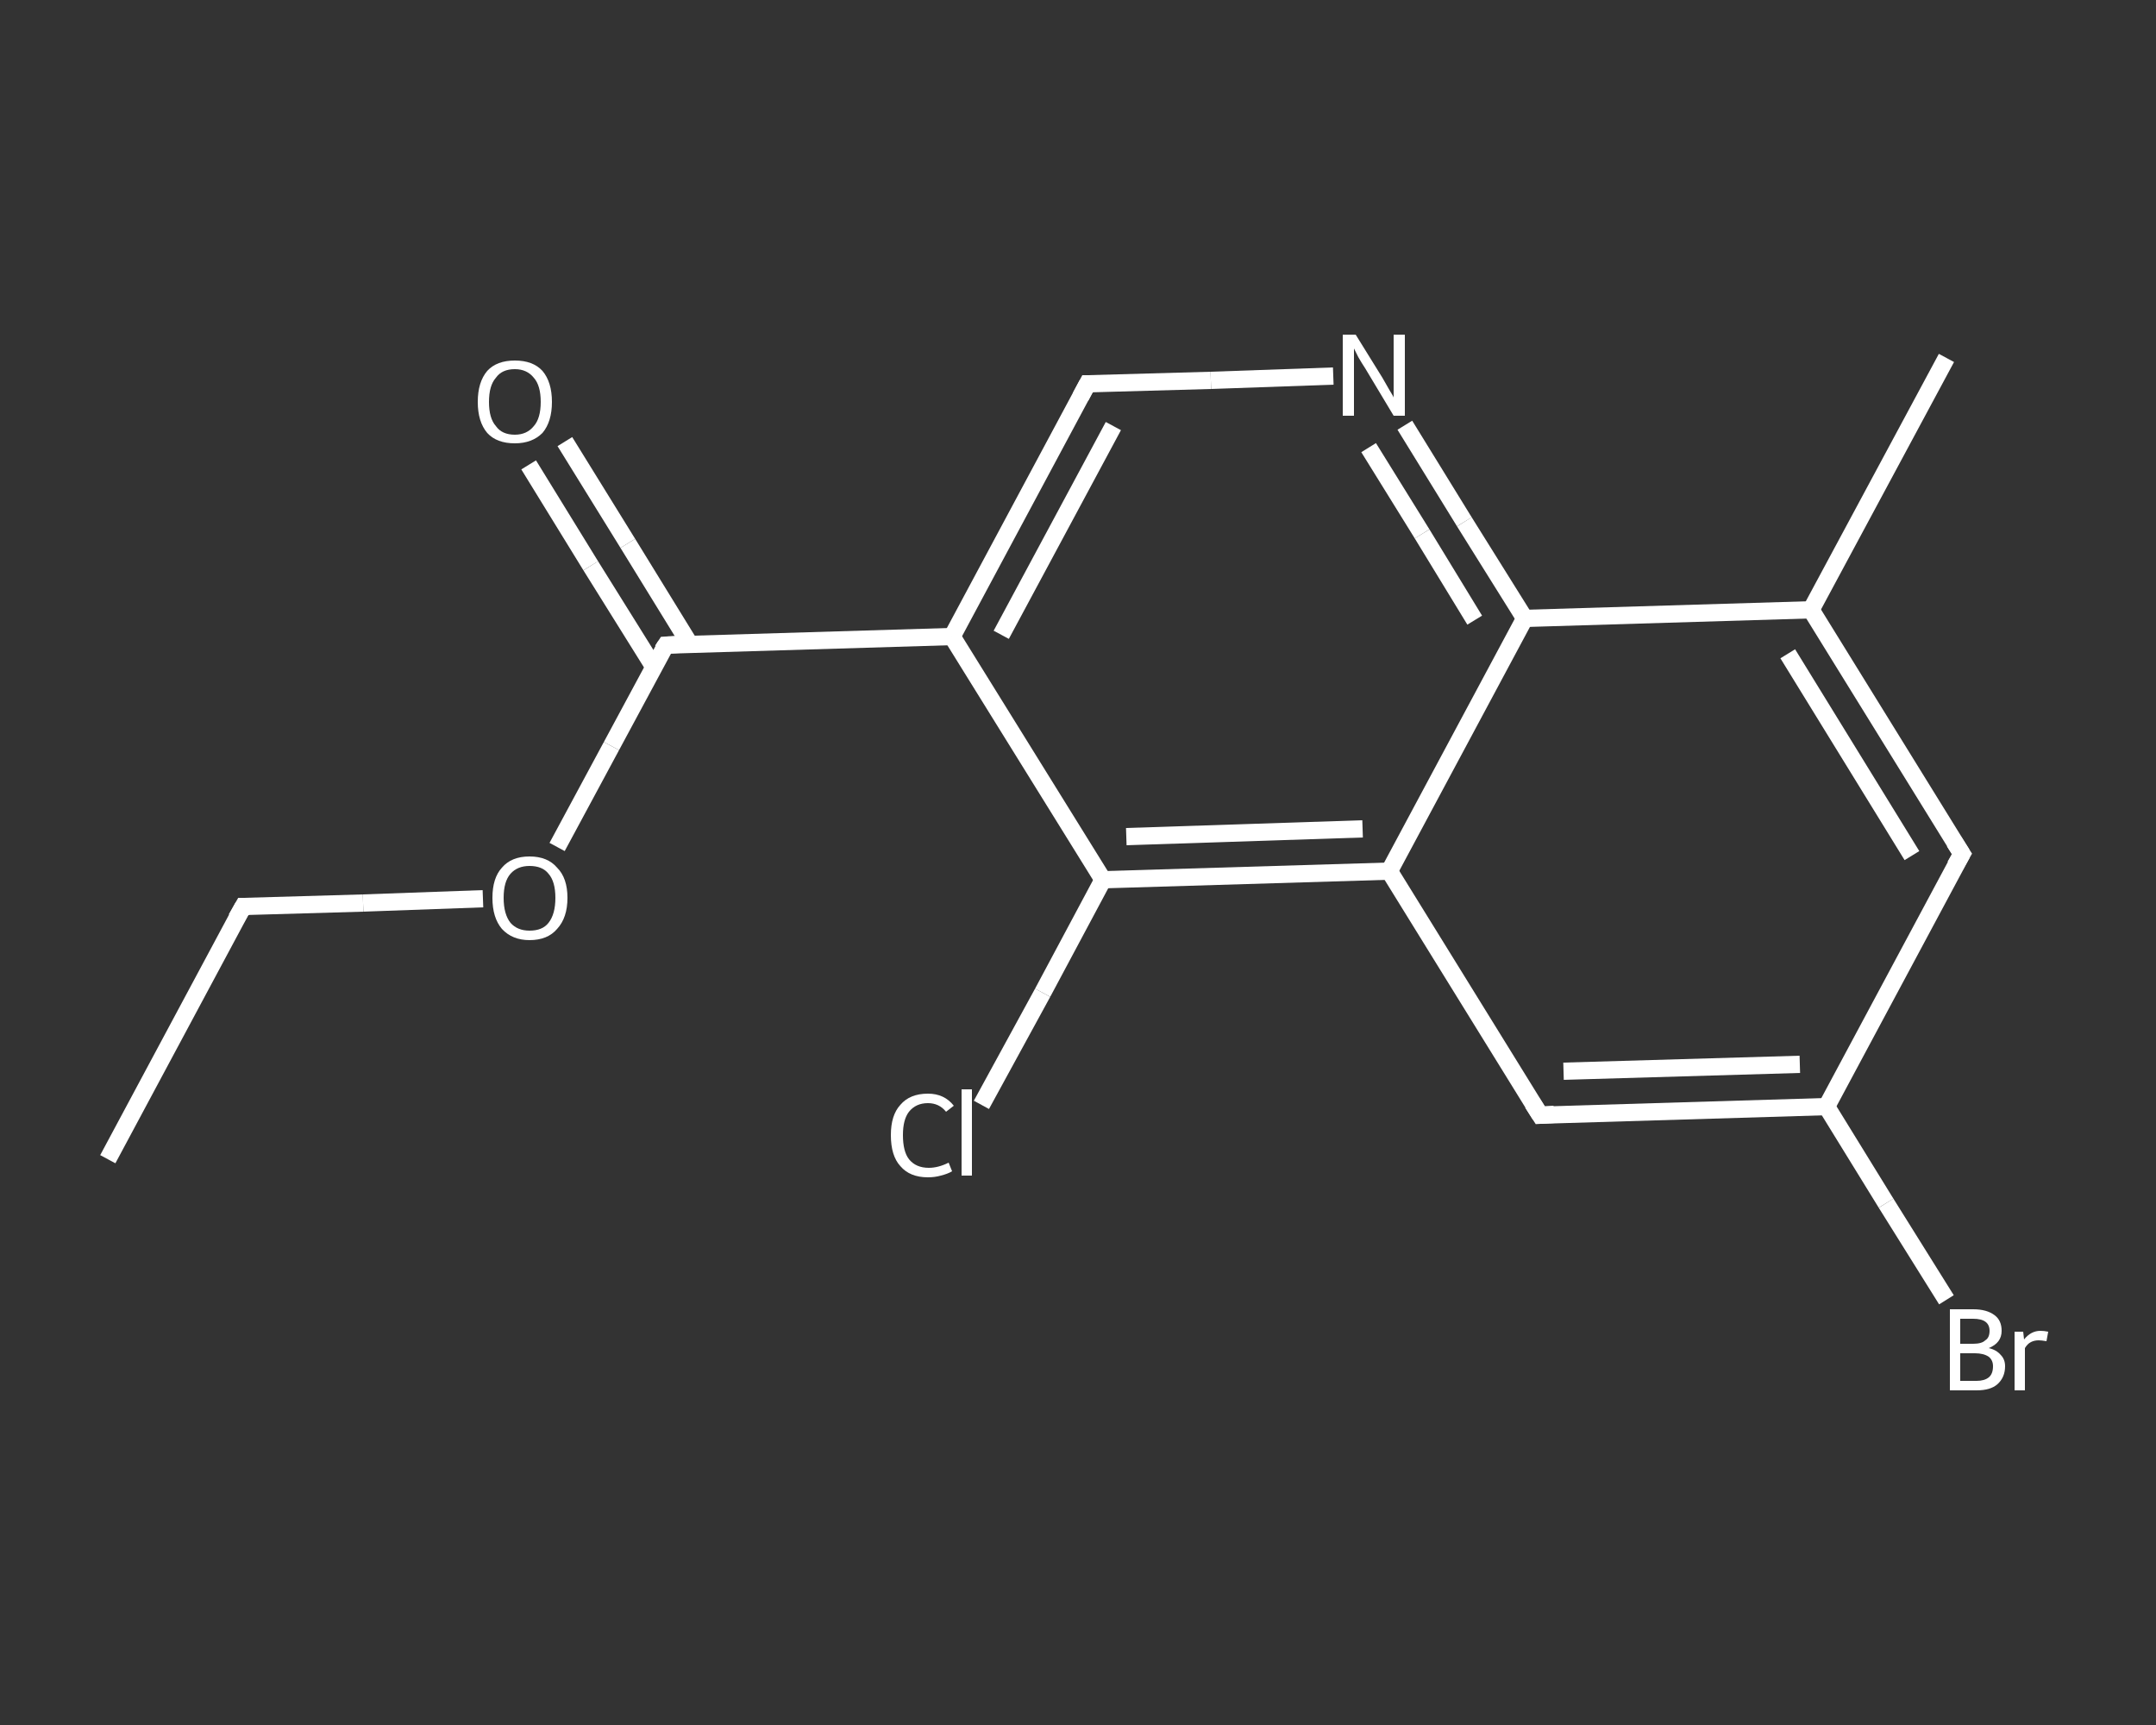 <?xml version='1.0' encoding='iso-8859-1'?>
<svg version='1.1' baseProfile='full'
              xmlns='http://www.w3.org/2000/svg'
                      xmlns:rdkit='http://www.rdkit.org/xml'
                      xmlns:xlink='http://www.w3.org/1999/xlink'
                  xml:space='preserve'
width='250px' height='200px' viewBox='0 0 250 200'>
<rect x="0" y="0" width="250" height="200" fill="#333333" stroke="none"/>
<!-- END OF HEADER -->
<rect style='opacity:1.0;fill:transparent;stroke:none' width='250.0' height='200.0' x='0.0' y='0.0'> </rect>
<path class='bond-0 atom-0 atom-1' d='M 12.5,134.4 L 28.2,105.1' style='fill:none;fill-rule:evenodd;stroke:#FFFFFF;stroke-width:2.0px;stroke-linecap:butt;stroke-linejoin:miter;stroke-opacity:1' />
<path class='bond-1 atom-1 atom-2' d='M 28.2,105.1 L 42.1,104.7' style='fill:none;fill-rule:evenodd;stroke:#FFFFFF;stroke-width:2.0px;stroke-linecap:butt;stroke-linejoin:miter;stroke-opacity:1' />
<path class='bond-1 atom-1 atom-2' d='M 42.1,104.7 L 56.0,104.2' style='fill:none;fill-rule:evenodd;stroke:#FFFFFF;stroke-width:2.0px;stroke-linecap:butt;stroke-linejoin:miter;stroke-opacity:1' />
<path class='bond-2 atom-2 atom-3' d='M 64.6,98.2 L 70.9,86.5' style='fill:none;fill-rule:evenodd;stroke:#FFFFFF;stroke-width:2.0px;stroke-linecap:butt;stroke-linejoin:miter;stroke-opacity:1' />
<path class='bond-2 atom-2 atom-3' d='M 70.9,86.5 L 77.2,74.8' style='fill:none;fill-rule:evenodd;stroke:#FFFFFF;stroke-width:2.0px;stroke-linecap:butt;stroke-linejoin:miter;stroke-opacity:1' />
<path class='bond-3 atom-3 atom-4' d='M 80.0,74.7 L 72.8,63.0' style='fill:none;fill-rule:evenodd;stroke:#FFFFFF;stroke-width:2.0px;stroke-linecap:butt;stroke-linejoin:miter;stroke-opacity:1' />
<path class='bond-3 atom-3 atom-4' d='M 72.8,63.0 L 65.5,51.2' style='fill:none;fill-rule:evenodd;stroke:#FFFFFF;stroke-width:2.0px;stroke-linecap:butt;stroke-linejoin:miter;stroke-opacity:1' />
<path class='bond-3 atom-3 atom-4' d='M 75.8,77.3 L 68.5,65.6' style='fill:none;fill-rule:evenodd;stroke:#FFFFFF;stroke-width:2.0px;stroke-linecap:butt;stroke-linejoin:miter;stroke-opacity:1' />
<path class='bond-3 atom-3 atom-4' d='M 68.5,65.6 L 61.3,53.9' style='fill:none;fill-rule:evenodd;stroke:#FFFFFF;stroke-width:2.0px;stroke-linecap:butt;stroke-linejoin:miter;stroke-opacity:1' />
<path class='bond-4 atom-3 atom-5' d='M 77.2,74.8 L 110.4,73.8' style='fill:none;fill-rule:evenodd;stroke:#FFFFFF;stroke-width:2.0px;stroke-linecap:butt;stroke-linejoin:miter;stroke-opacity:1' />
<path class='bond-5 atom-5 atom-6' d='M 110.4,73.8 L 126.1,44.5' style='fill:none;fill-rule:evenodd;stroke:#FFFFFF;stroke-width:2.0px;stroke-linecap:butt;stroke-linejoin:miter;stroke-opacity:1' />
<path class='bond-5 atom-5 atom-6' d='M 116.1,73.6 L 129.1,49.4' style='fill:none;fill-rule:evenodd;stroke:#FFFFFF;stroke-width:2.0px;stroke-linecap:butt;stroke-linejoin:miter;stroke-opacity:1' />
<path class='bond-6 atom-6 atom-7' d='M 126.1,44.5 L 140.4,44.1' style='fill:none;fill-rule:evenodd;stroke:#FFFFFF;stroke-width:2.0px;stroke-linecap:butt;stroke-linejoin:miter;stroke-opacity:1' />
<path class='bond-6 atom-6 atom-7' d='M 140.4,44.1 L 154.6,43.6' style='fill:none;fill-rule:evenodd;stroke:#FFFFFF;stroke-width:2.0px;stroke-linecap:butt;stroke-linejoin:miter;stroke-opacity:1' />
<path class='bond-7 atom-7 atom-8' d='M 162.9,49.3 L 169.8,60.5' style='fill:none;fill-rule:evenodd;stroke:#FFFFFF;stroke-width:2.0px;stroke-linecap:butt;stroke-linejoin:miter;stroke-opacity:1' />
<path class='bond-7 atom-7 atom-8' d='M 169.8,60.5 L 176.8,71.7' style='fill:none;fill-rule:evenodd;stroke:#FFFFFF;stroke-width:2.0px;stroke-linecap:butt;stroke-linejoin:miter;stroke-opacity:1' />
<path class='bond-7 atom-7 atom-8' d='M 158.7,51.9 L 164.9,61.9' style='fill:none;fill-rule:evenodd;stroke:#FFFFFF;stroke-width:2.0px;stroke-linecap:butt;stroke-linejoin:miter;stroke-opacity:1' />
<path class='bond-7 atom-7 atom-8' d='M 164.9,61.9 L 171.0,71.9' style='fill:none;fill-rule:evenodd;stroke:#FFFFFF;stroke-width:2.0px;stroke-linecap:butt;stroke-linejoin:miter;stroke-opacity:1' />
<path class='bond-8 atom-8 atom-9' d='M 176.8,71.7 L 210.0,70.7' style='fill:none;fill-rule:evenodd;stroke:#FFFFFF;stroke-width:2.0px;stroke-linecap:butt;stroke-linejoin:miter;stroke-opacity:1' />
<path class='bond-9 atom-9 atom-10' d='M 210.0,70.7 L 225.7,41.5' style='fill:none;fill-rule:evenodd;stroke:#FFFFFF;stroke-width:2.0px;stroke-linecap:butt;stroke-linejoin:miter;stroke-opacity:1' />
<path class='bond-10 atom-9 atom-11' d='M 210.0,70.7 L 227.5,99.0' style='fill:none;fill-rule:evenodd;stroke:#FFFFFF;stroke-width:2.0px;stroke-linecap:butt;stroke-linejoin:miter;stroke-opacity:1' />
<path class='bond-10 atom-9 atom-11' d='M 207.3,75.8 L 221.7,99.2' style='fill:none;fill-rule:evenodd;stroke:#FFFFFF;stroke-width:2.0px;stroke-linecap:butt;stroke-linejoin:miter;stroke-opacity:1' />
<path class='bond-11 atom-11 atom-12' d='M 227.5,99.0 L 211.8,128.3' style='fill:none;fill-rule:evenodd;stroke:#FFFFFF;stroke-width:2.0px;stroke-linecap:butt;stroke-linejoin:miter;stroke-opacity:1' />
<path class='bond-12 atom-12 atom-13' d='M 211.8,128.3 L 218.7,139.5' style='fill:none;fill-rule:evenodd;stroke:#FFFFFF;stroke-width:2.0px;stroke-linecap:butt;stroke-linejoin:miter;stroke-opacity:1' />
<path class='bond-12 atom-12 atom-13' d='M 218.7,139.5 L 225.7,150.7' style='fill:none;fill-rule:evenodd;stroke:#FFFFFF;stroke-width:2.0px;stroke-linecap:butt;stroke-linejoin:miter;stroke-opacity:1' />
<path class='bond-13 atom-12 atom-14' d='M 211.8,128.3 L 178.6,129.3' style='fill:none;fill-rule:evenodd;stroke:#FFFFFF;stroke-width:2.0px;stroke-linecap:butt;stroke-linejoin:miter;stroke-opacity:1' />
<path class='bond-13 atom-12 atom-14' d='M 208.7,123.4 L 181.3,124.2' style='fill:none;fill-rule:evenodd;stroke:#FFFFFF;stroke-width:2.0px;stroke-linecap:butt;stroke-linejoin:miter;stroke-opacity:1' />
<path class='bond-14 atom-14 atom-15' d='M 178.6,129.3 L 161.1,101.0' style='fill:none;fill-rule:evenodd;stroke:#FFFFFF;stroke-width:2.0px;stroke-linecap:butt;stroke-linejoin:miter;stroke-opacity:1' />
<path class='bond-15 atom-15 atom-16' d='M 161.1,101.0 L 127.9,102.0' style='fill:none;fill-rule:evenodd;stroke:#FFFFFF;stroke-width:2.0px;stroke-linecap:butt;stroke-linejoin:miter;stroke-opacity:1' />
<path class='bond-15 atom-15 atom-16' d='M 158.0,96.1 L 130.6,97.0' style='fill:none;fill-rule:evenodd;stroke:#FFFFFF;stroke-width:2.0px;stroke-linecap:butt;stroke-linejoin:miter;stroke-opacity:1' />
<path class='bond-16 atom-16 atom-17' d='M 127.9,102.0 L 120.9,115.1' style='fill:none;fill-rule:evenodd;stroke:#FFFFFF;stroke-width:2.0px;stroke-linecap:butt;stroke-linejoin:miter;stroke-opacity:1' />
<path class='bond-16 atom-16 atom-17' d='M 120.9,115.1 L 113.8,128.1' style='fill:none;fill-rule:evenodd;stroke:#FFFFFF;stroke-width:2.0px;stroke-linecap:butt;stroke-linejoin:miter;stroke-opacity:1' />
<path class='bond-17 atom-16 atom-5' d='M 127.9,102.0 L 110.4,73.8' style='fill:none;fill-rule:evenodd;stroke:#FFFFFF;stroke-width:2.0px;stroke-linecap:butt;stroke-linejoin:miter;stroke-opacity:1' />
<path class='bond-18 atom-15 atom-8' d='M 161.1,101.0 L 176.8,71.7' style='fill:none;fill-rule:evenodd;stroke:#FFFFFF;stroke-width:2.0px;stroke-linecap:butt;stroke-linejoin:miter;stroke-opacity:1' />
<path d='M 27.4,106.5 L 28.2,105.1 L 28.9,105.1' style='fill:none;stroke:#FFFFFF;stroke-width:2.0px;stroke-linecap:butt;stroke-linejoin:miter;stroke-opacity:1;' />
<path d='M 76.8,75.4 L 77.2,74.8 L 78.8,74.7' style='fill:none;stroke:#FFFFFF;stroke-width:2.0px;stroke-linecap:butt;stroke-linejoin:miter;stroke-opacity:1;' />
<path d='M 125.3,46.0 L 126.1,44.5 L 126.8,44.5' style='fill:none;stroke:#FFFFFF;stroke-width:2.0px;stroke-linecap:butt;stroke-linejoin:miter;stroke-opacity:1;' />
<path d='M 226.6,97.6 L 227.5,99.0 L 226.7,100.4' style='fill:none;stroke:#FFFFFF;stroke-width:2.0px;stroke-linecap:butt;stroke-linejoin:miter;stroke-opacity:1;' />
<path d='M 180.2,129.2 L 178.6,129.3 L 177.7,127.9' style='fill:none;stroke:#FFFFFF;stroke-width:2.0px;stroke-linecap:butt;stroke-linejoin:miter;stroke-opacity:1;' />
<path class='atom-2' d='M 57.1 104.1
Q 57.1 101.8, 58.2 100.6
Q 59.3 99.3, 61.4 99.3
Q 63.5 99.3, 64.6 100.6
Q 65.8 101.8, 65.8 104.1
Q 65.8 106.4, 64.6 107.7
Q 63.5 109.0, 61.4 109.0
Q 59.4 109.0, 58.2 107.7
Q 57.1 106.4, 57.1 104.1
M 61.4 107.9
Q 62.9 107.9, 63.6 107.0
Q 64.4 106.0, 64.4 104.1
Q 64.4 102.2, 63.6 101.3
Q 62.9 100.4, 61.4 100.4
Q 60.0 100.4, 59.2 101.3
Q 58.4 102.2, 58.4 104.1
Q 58.4 106.0, 59.2 107.0
Q 60.0 107.9, 61.4 107.9
' fill='#FFFFFF'/>
<path class='atom-4' d='M 55.4 46.6
Q 55.4 44.3, 56.5 43.0
Q 57.6 41.8, 59.7 41.8
Q 61.8 41.8, 62.9 43.0
Q 64.0 44.3, 64.0 46.6
Q 64.0 48.9, 62.9 50.2
Q 61.7 51.4, 59.7 51.4
Q 57.6 51.4, 56.5 50.2
Q 55.4 48.9, 55.4 46.6
M 59.7 50.4
Q 61.1 50.4, 61.9 49.4
Q 62.7 48.5, 62.7 46.6
Q 62.7 44.7, 61.9 43.8
Q 61.1 42.8, 59.7 42.8
Q 58.2 42.8, 57.5 43.8
Q 56.7 44.7, 56.7 46.6
Q 56.7 48.5, 57.5 49.4
Q 58.2 50.4, 59.7 50.4
' fill='#FFFFFF'/>
<path class='atom-7' d='M 157.2 38.8
L 160.3 43.8
Q 160.6 44.3, 161.1 45.2
Q 161.6 46.0, 161.6 46.1
L 161.6 38.8
L 162.9 38.8
L 162.9 48.2
L 161.6 48.2
L 158.3 42.7
Q 157.9 42.1, 157.5 41.4
Q 157.1 40.6, 157.0 40.4
L 157.0 48.2
L 155.7 48.2
L 155.7 38.8
L 157.2 38.8
' fill='#FFFFFF'/>
<path class='atom-13' d='M 230.6 156.3
Q 231.5 156.5, 232.0 157.1
Q 232.5 157.6, 232.5 158.4
Q 232.5 159.7, 231.6 160.5
Q 230.8 161.2, 229.2 161.2
L 226.1 161.2
L 226.1 151.8
L 228.8 151.8
Q 230.4 151.8, 231.3 152.5
Q 232.1 153.1, 232.1 154.3
Q 232.1 155.7, 230.6 156.3
M 227.3 152.9
L 227.3 155.8
L 228.8 155.8
Q 229.8 155.8, 230.2 155.4
Q 230.7 155.1, 230.7 154.3
Q 230.7 152.9, 228.8 152.9
L 227.3 152.9
M 229.2 160.1
Q 230.1 160.1, 230.6 159.7
Q 231.1 159.3, 231.1 158.4
Q 231.1 157.7, 230.6 157.3
Q 230.0 156.9, 229.0 156.9
L 227.3 156.9
L 227.3 160.1
L 229.2 160.1
' fill='#FFFFFF'/>
<path class='atom-13' d='M 234.6 154.4
L 234.7 155.3
Q 235.5 154.3, 236.6 154.3
Q 237.0 154.3, 237.5 154.4
L 237.3 155.5
Q 236.7 155.4, 236.4 155.4
Q 235.9 155.4, 235.5 155.6
Q 235.1 155.8, 234.8 156.3
L 234.8 161.2
L 233.6 161.2
L 233.6 154.4
L 234.6 154.4
' fill='#FFFFFF'/>
<path class='atom-17' d='M 103.3 131.6
Q 103.3 129.3, 104.4 128.1
Q 105.5 126.8, 107.6 126.8
Q 109.5 126.8, 110.6 128.2
L 109.7 128.9
Q 108.9 127.9, 107.6 127.9
Q 106.2 127.9, 105.4 128.9
Q 104.7 129.8, 104.7 131.6
Q 104.7 133.5, 105.4 134.4
Q 106.2 135.4, 107.7 135.4
Q 108.8 135.4, 110.0 134.8
L 110.4 135.8
Q 109.9 136.1, 109.1 136.3
Q 108.4 136.5, 107.6 136.5
Q 105.5 136.5, 104.4 135.2
Q 103.3 134.0, 103.3 131.6
' fill='#FFFFFF'/>
<path class='atom-17' d='M 111.5 126.3
L 112.7 126.3
L 112.7 136.3
L 111.5 136.3
L 111.5 126.3
' fill='#FFFFFF'/>
</svg>
